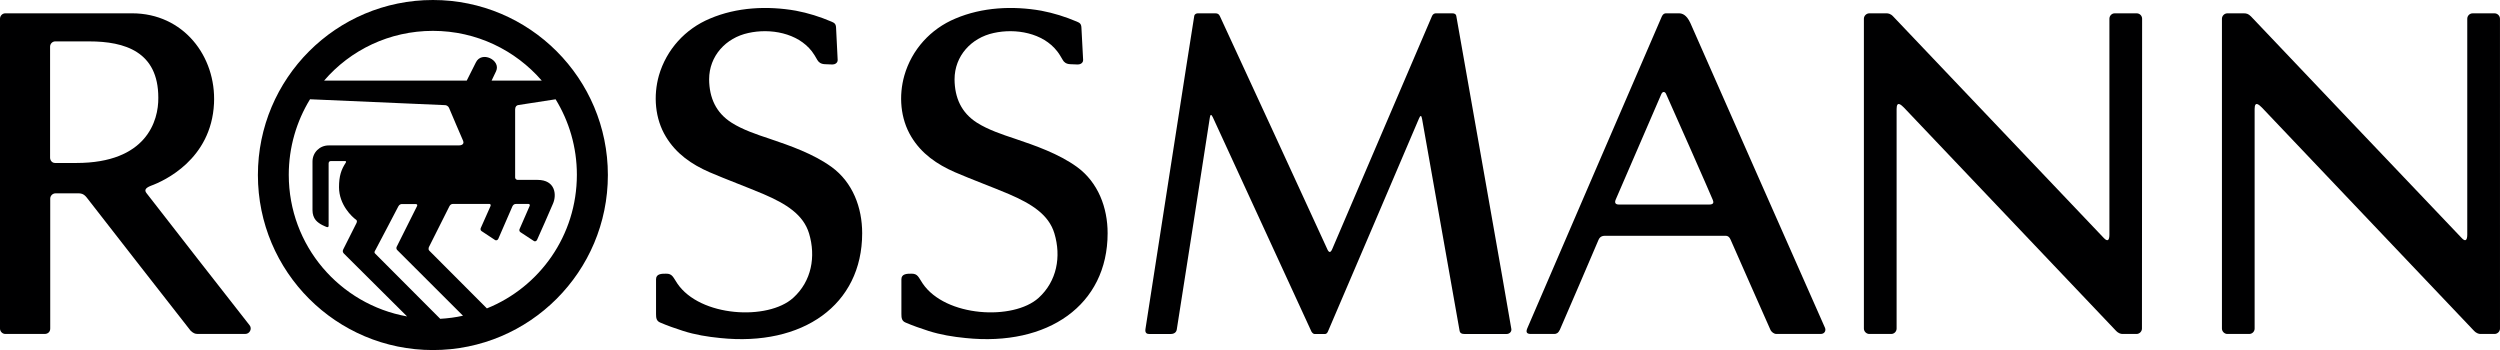 <?xml version="1.0" encoding="UTF-8"?>
<svg id="Ebene_1" data-name="Ebene 1" xmlns="http://www.w3.org/2000/svg" viewBox="0 0 1684.853 235.918">
  <defs>
    <style>
      .cls-1 {
        fill: #000001;
      }
    </style>
  </defs>
  <g id="g22">
    <g id="g20">
      <path id="path2" class="cls-1" d="M981.529,11.169c-.204-1.87-1.505-2.184-2.771-2.184h-11.135c-.637,0-1.819.323-2.457,1.657-.637,1.275-66.198,154.76-67.388,157.378-1.173,2.627-2.304,2.295-3.459-.535-.629-1.538-71.443-155.236-72.199-156.621-.646-1.454-1.649-1.879-3.043-1.879h-11.815c-.595,0-2.091.213-2.405,1.76-.374,1.505-32.776,210.273-32.904,211.123-.102.91-.315,3.213,2.423,3.213h14.705c2.065,0,3.689-1.02,3.995-2.992.493-2.516,22.134-141.593,22.253-142.672.315-2.397,1.012-2.618,2.074-.323.544,1.284,65.935,143.361,66.47,144.441.578.961,1.462,1.547,1.964,1.547h7.233c.697,0,1.445-.587,1.879-1.657.536-1.173,60.384-141.066,61.327-143.471.969-2.405,1.717-2.405,2.142.314.213,1.343,24.922,140.853,25.254,142.613.315,1.709,1.496,2.202,3.204,2.202h28.543c2.04,0,3.536-1.776,3.111-3.536-.637-4.913-36.788-208.811-37-210.375h0Z"/>
      <path id="path4" class="cls-1" d="M1154.351,134.802c.637,1.564.637,3.043-2.44,3.043h-60.843c-2.354,0-3.111-1.173-2.159-3.366.748-1.87,29.75-68.654,30.685-70.958.978-2.295,2.678-1.768,3.332,0,1.275,2.618,31,69.904,31.425,71.281ZM1139.179,15.453c-2.575-5.516-5.449-6.477-7.701-6.477h-8.755c-.858,0-2.031.417-2.779,2.184-.867,1.768-89.182,206.686-90.483,209.737-1.079,2.389-1.079,4.165,2.125,4.165h15.938c1.394,0,2.669-.587,3.732-2.831,1.284-2.89,25.254-58.505,26.095-60.69,1.275-2.839,3.647-2.635,5.355-2.635h79.135c1.513,0,3.221-.315,4.488,2.635,0,0,25.908,58.812,26.75,60.529.74,1.76,2.567,2.992,4.063,2.992h29.937c2.567,0,3.638-2.202,2.899-4.063-.757-1.436-88.664-200.719-90.797-205.547Z"/>
      <path id="path6" class="cls-1" d="M643.314,53.474c0-15.768,11.271-27.965,26.358-31.238,14.824-3.298,33.218-.094,42.84,12.359,1.334,1.666,2.516,3.748,3.74,5.839.756,1.386,2.202,2.712,5.032,2.831.646,0,3.638.111,5.134.204,1.547,0,3.638-.952,3.544-3.145-.23-4.275-1.02-19.184-1.139-21.607-.102-2.949-1.377-3.366-3.154-4.173-7.701-3.264-15.666-5.763-23.911-7.327-19.133-3.374-39.831-2.397-57.902,5.304-16.737,7.004-29.351,20.91-34.382,38.394-3.851,13.575-2.737,29.036,4.701,41.285,6.893,11.441,17.323,18.564,29.249,23.8,12.138,5.236,24.548,9.732,36.678,14.875,14.977,6.468,26.732,13.685,30.532,26.529,4.607,15.444,1.76,32.071-10.693,43.367-17.008,15.343-62.773,12.946-78.124-9.724-2.831-4.182-3.256-6.698-7.642-6.596-2.728,0-6.681,0-6.681,3.748v23.417c0,2.618.213,4.7,2.831,5.78,4.82,2.074,10.217,3.961,15.351,5.61,8.228,2.627,16.516,3.961,25.075,4.811,55.505,5.78,95.727-22.236,95.727-70.635,0-17.23-6.367-34.289-20.697-44.701-12.24-8.832-27.702-14.238-41.922-19.049-8.237-2.712-18.071-6.035-25.466-10.744-10.489-6.706-14.977-16.753-15.079-29.215"/>
      <path id="path8" class="cls-1" d="M1684.836,12.631c0-1.989-1.709-3.646-3.655-3.646h-14.739c-2.023,0-3.655,1.657-3.655,3.646v145.503c0,3.85-1.275,4.964-3.748,2.286-7.981-8.288-135.813-142.775-142.01-149.353-1.836-1.87-3.204-2.082-4.913-2.082h-11.024c-1.921,0-3.638,1.657-3.638,3.646v208.803c0,1.98,1.717,3.638,3.638,3.638h14.756c2.04,0,3.638-1.657,3.638-3.638V73.466c0-5.873,3.204-2.618,4.921-.96,9.409,9.843,128.358,135.031,142.766,150.263,2.04,2.184,3.748,2.303,4.7,2.303h9.325c1.938,0,3.655-1.657,3.655-3.638l-.017-208.802Z"/>
      <path id="path10" class="cls-1" d="M168.241,219.249c-3.647-4.505-66.045-84.532-69.471-89.046-1.547-1.972-.952-3.477,2.95-5.015,8.976-3.264,40.63-17.756,42.508-55.403,1.547-31.773-20.587-60.809-55.199-60.809H3.579c-2.083,0-3.579,1.76-3.579,3.646v208.803c0,1.98,1.657,3.638,3.579,3.638h26.529c1.972,0,3.74-1.241,3.74-3.638v-87.593c0-1.879,1.607-3.536,3.579-3.536h15.453c1.232,0,3.366,0,5.559,2.831,2.091,2.89,69.998,89.718,69.998,89.718,1.759,1.709,3.102,2.202,4.607,2.202h32.291c2.907.026,4.726-3.502,2.907-5.797h0ZM51.459,109.837h-14.34c-2.082,0-3.366-1.768-3.366-3.587V31.442c0-1.879,1.496-3.544,3.476-3.544h22.891c24.004,0,46.572,6.911,46.572,37.918.212,15.572-7.913,44.021-55.233,44.021Z"/>
      <path id="path12" class="cls-1" d="M477.912,53.474c0-15.768,11.271-27.965,26.409-31.238,14.773-3.298,33.159-.094,42.831,12.359,1.284,1.666,2.516,3.748,3.689,5.839.808,1.386,2.202,2.712,5.083,2.831.756,0,3.587.111,5.134.204,1.496,0,3.578-.952,3.476-3.145-.221-4.275-.96-19.184-1.071-21.607-.102-2.949-1.428-3.366-3.204-4.173-7.642-3.264-15.615-5.763-23.851-7.327-19.142-3.374-39.89-2.397-57.919,5.304-16.779,7.004-29.35,20.91-34.433,38.394-3.799,13.575-2.728,29.036,4.76,41.285,6.91,11.441,17.272,18.564,29.206,23.8,12.189,5.236,24.548,9.732,36.677,14.875,15.028,6.468,26.732,13.685,30.583,26.529,4.607,15.444,1.776,32.071-10.744,43.367-16.957,15.343-62.722,12.946-78.073-9.724-2.831-4.182-3.315-6.698-7.65-6.596-2.779,0-6.681,0-6.681,3.748v23.417c0,2.618.213,4.7,2.831,5.78,4.82,2.074,10.166,3.961,15.351,5.61,8.177,2.627,16.532,3.961,25.084,4.811,55.505,5.78,95.659-22.236,95.659-70.635,0-17.23-6.315-34.289-20.697-44.701-12.24-8.832-27.701-14.238-41.913-19.049-8.237-2.712-18.079-6.035-25.415-10.744-10.523-6.706-15.019-16.753-15.121-29.215"/>
      <g id="g16">
        <path id="path14" class="cls-1" d="M291.763,0C226.585,0,173.808,52.785,173.808,117.954s52.776,117.963,117.954,117.963,117.912-52.828,117.912-117.963S356.906,0,291.762,0h0ZM291.763,20.8c29.359,0,55.615,13.047,73.364,33.541h-33.83l3.043-6.375c3.417-7.438-9.843-13.999-13.694-5.771l-6.103,12.146h-96.135c17.697-20.604,44.005-33.541,73.355-33.541ZM194.608,117.844c0-18.59,5.245-36.133,14.331-50.949,0,0,89.837,3.953,90.805,3.953.901,0,2.184.331,2.933,1.98.706,1.657,8.882,21.012,9.469,22.142.433,1.054.433,3.035-3.103,3.035h-87.584c-6.035,0-10.855,4.802-10.855,10.846v32.835c0,2.618.739,4.93,2.193,6.69,2.414,2.831,6.579,4.284,7.336,4.599,1.122.425,1.334-.315,1.334-.969v-41.863c0-1.054.638-1.598,1.445-1.598h9.511c.212,0,1.283,0,.544,1.173-2.941,4.497-4.496,8.78-4.496,16.439,0,11.866,8.772,20.043,11.602,22.007.323.23.748.969.204,2.099-.527,1.088-8.551,17.059-8.874,17.646-.425.858-.739,1.828.331,2.95l42.619,42.398c-45.373-8.126-79.747-47.651-79.747-95.413ZM296.684,214.863s-40.962-41.081-43.792-43.902c-1.02-.969-.212-1.768.212-2.627s14.756-27.922,15.351-29.248c.646-1.343,1.93-1.547,2.133-1.547h9.673c.213,0,1.394.111.757,1.445s-13.371,26.733-13.694,27.37c-.323.638-.204,1.547.323,2.099.535.527,44.379,44.328,44.379,44.328-4.964,1.114-10.098,1.76-15.343,2.083h0ZM328.134,207.842l-38.777-38.87c-.808-.757-.476-1.76-.374-2.295l13.966-27.812c.646-1.122,1.496-1.437,2.507-1.437h24.386c.697,0,1.122.706.697,1.556l-6.579,14.807c-.094.315-.314,1.403.544,1.929l8.984,5.941c1.062.748,1.972,0,2.303-.638.213-.595,9.622-22.142,9.622-22.142.697-1.122,1.335-1.437,2.507-1.437h8.237c.332,0,1.284.221.757,1.437-.544,1.241-6.791,15.572-6.791,15.572-.119.323-.323,1.386.578,1.989l8.933,5.865c1.13.799,1.989,0,2.303-.638.374-.638,10.005-22.568,10.744-24.429,2.635-6.01,1.564-16.005-10.37-16.005h-13.26c-1.564,0-1.879-1.173-1.879-1.657v-45.866c0-1.828.952-2.839,2.303-2.95.527-.102,24.973-3.851,24.973-3.851,9.078,14.816,14.331,32.241,14.331,50.847-.008,40.953-25.1,75.761-60.648,90.083h0Z"/>
      </g>
      <path id="path18" class="cls-1" d="M1443.657,12.631c0-1.989-1.598-3.646-3.638-3.646h-14.875c-1.921,0-3.527,1.657-3.527,3.646v145.503c0,3.85-1.182,4.964-3.748,2.286-7.888-8.288-135.822-142.775-141.993-149.353-1.709-1.87-3.417-2.082-4.411-2.082h-11.654c-1.938,0-3.655,1.657-3.655,3.646v208.803c0,1.98,1.717,3.638,3.655,3.638h14.773c1.998,0,3.621-1.657,3.621-3.638V73.466c0-5.873,3.221-2.618,4.93-.96,9.401,9.843,128.325,135.031,142.766,150.263,2.031,2.184,3.731,2.303,4.717,2.303h9.299c1.93,0,3.63-1.657,3.63-3.638l.11-208.802Z"/>
    </g>
  </g>
</svg>